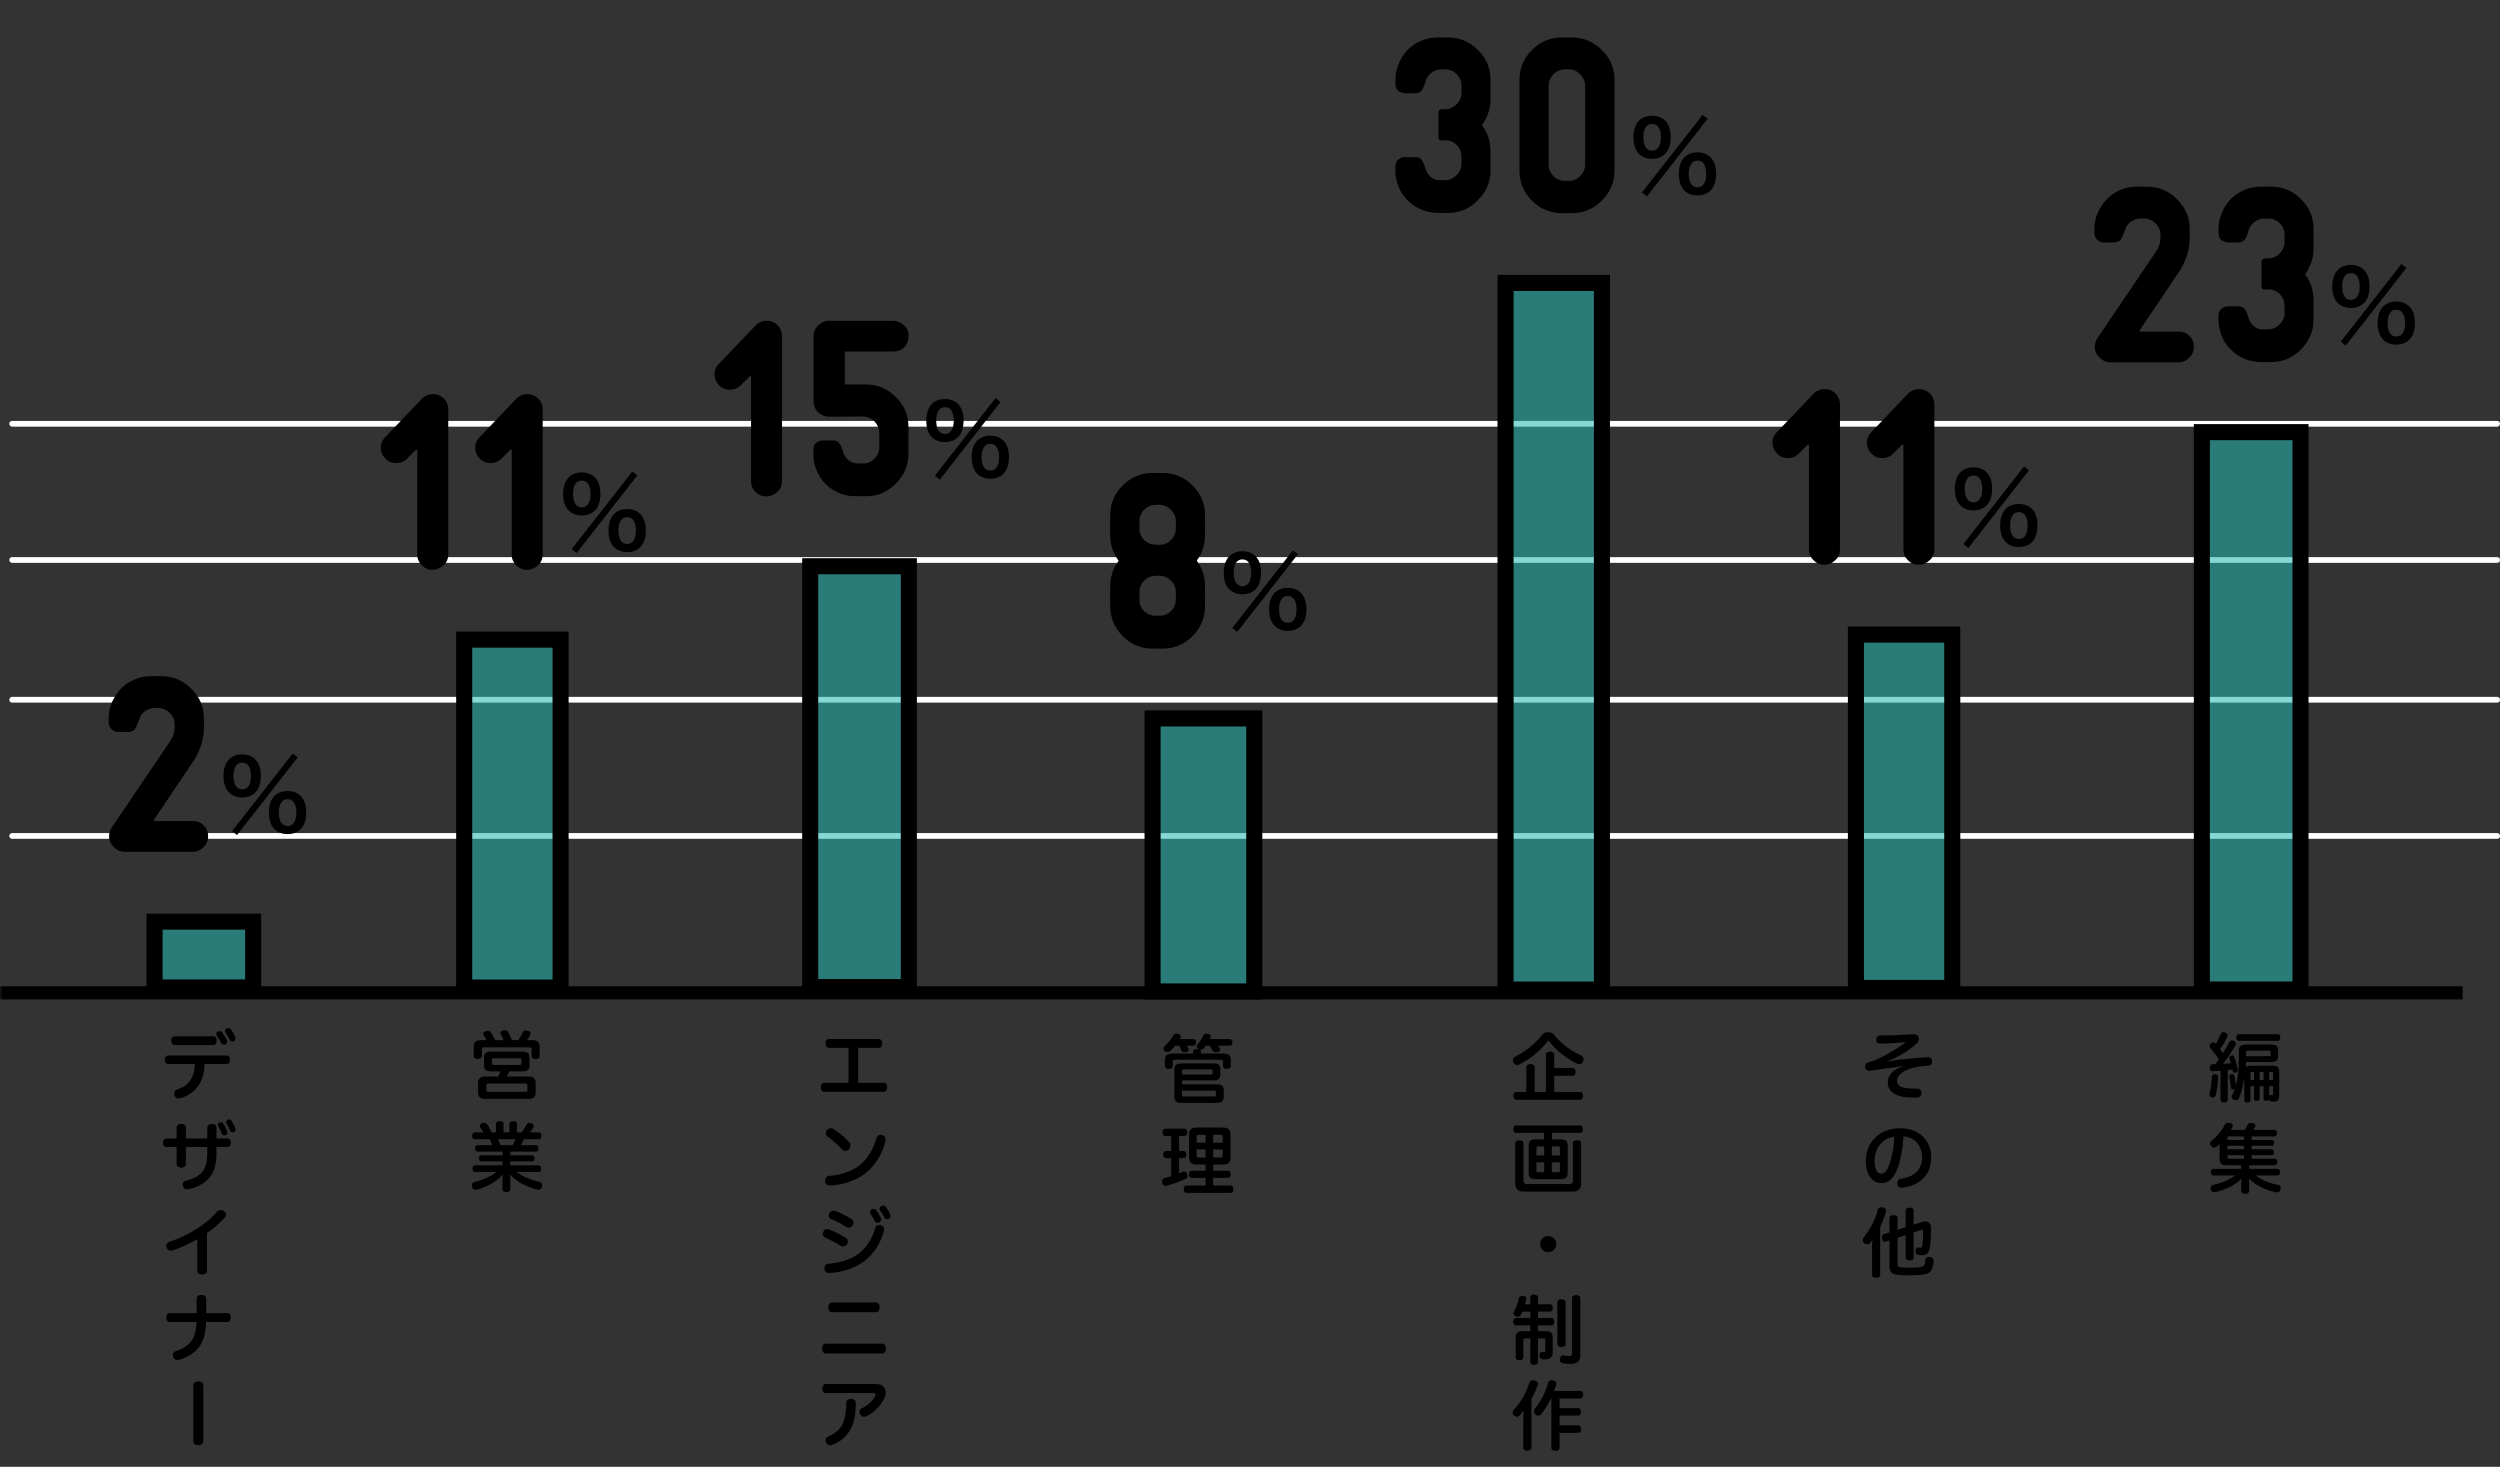 <svg width="467" height="274" viewBox="0 0 467 274" fill="none" xmlns="http://www.w3.org/2000/svg">
<rect x="0" y="0" width="467" height="274" fill="#333333" stroke="none"/>
<mask id="path-1-outside-1_2448_4415" maskUnits="userSpaceOnUse" x="0" y="56.932" width="461" height="130" fill="black">
<rect fill="white" y="56.932" width="461" height="130"/>
<path d="M0 56.932H460.024V185.48H0V56.932Z"/>
</mask>
<path d="M460.024 184.232H0V186.729H460.024V184.232Z" fill="black" mask="url(#path-1-outside-1_2448_4415)"/>
<line x1="2.278" y1="156.155" x2="466.464" y2="156.155" stroke="white" stroke-width="1.071" stroke-linecap="round"/>
<line x1="2.278" y1="130.714" x2="466.464" y2="130.714" stroke="white" stroke-width="1.071" stroke-linecap="round"/>
<line x1="2.278" y1="104.602" x2="466.464" y2="104.602" stroke="white" stroke-width="1.071" stroke-linecap="round"/>
<line x1="2.278" y1="79.16" x2="466.464" y2="79.16" stroke="white" stroke-width="1.071" stroke-linecap="round"/>
<path d="M36.088 153.375C36.881 153.375 37.537 153.648 38.057 154.195C38.603 154.714 38.877 155.371 38.877 156.164C38.904 156.957 38.631 157.64 38.057 158.214C37.482 158.816 36.799 159.117 36.006 159.117H23.291C22.471 159.089 21.787 158.789 21.24 158.214C20.639 157.613 20.352 156.943 20.379 156.205C20.379 155.576 20.557 155.015 20.912 154.523L31.986 138.158C32.533 137.173 32.738 136.107 32.602 134.958C32.52 134.193 32.191 133.564 31.617 133.072C31.043 132.552 30.387 132.279 29.648 132.251H28.869H28.828C28.172 132.279 27.57 132.498 27.023 132.908C26.477 133.318 26.121 133.865 25.957 134.548L25.793 134.917C25.629 135.437 25.438 135.861 25.219 136.189C25.109 136.353 25 136.449 24.891 136.476C24.809 136.531 24.686 136.585 24.521 136.64C24.385 136.695 24.275 136.722 24.193 136.722H23.988H22.061H22.02C21.91 136.722 21.814 136.722 21.732 136.722C21.65 136.695 21.514 136.64 21.322 136.558C21.131 136.476 20.953 136.353 20.789 136.189C20.625 135.998 20.488 135.779 20.379 135.533C20.324 135.314 20.297 135.123 20.297 134.958V134.22C20.297 132.607 20.748 131.158 21.65 129.873C22.361 128.751 23.305 127.876 24.48 127.248C25.656 126.619 26.914 126.304 28.254 126.304H30.223C32.383 126.332 34.228 127.125 35.76 128.683C37.318 130.214 38.098 132.06 38.098 134.22V135.492C38.152 137.652 37.578 139.757 36.375 141.808L28.787 153.087C28.76 153.142 28.76 153.21 28.787 153.292C28.814 153.347 28.855 153.375 28.91 153.375H36.006H36.088ZM43.355 155.248L54.677 140.758L55.613 141.478L44.273 155.986L43.355 155.248ZM53.723 155.806C52.715 155.806 51.887 155.5 51.275 154.888C50.591 154.222 50.231 153.142 50.231 151.774C50.231 150.424 50.591 149.362 51.275 148.678C51.887 148.084 52.733 147.76 53.723 147.76C54.713 147.76 55.559 148.084 56.153 148.678C56.837 149.344 57.197 150.424 57.197 151.774C57.197 153.142 56.837 154.222 56.153 154.888C55.541 155.5 54.713 155.806 53.723 155.806ZM53.723 149.29C53.201 149.29 52.859 149.452 52.571 149.866C52.247 150.316 52.085 150.928 52.085 151.738C52.085 153.394 52.661 154.294 53.723 154.294C54.803 154.294 55.361 153.394 55.361 151.648C55.361 150.928 55.181 150.28 54.875 149.848C54.569 149.452 54.245 149.29 53.723 149.29ZM45.245 148.966C44.237 148.966 43.409 148.66 42.797 148.048C42.113 147.382 41.753 146.284 41.753 144.934C41.753 142.414 43.049 140.92 45.245 140.92C46.235 140.92 47.081 141.244 47.675 141.838C48.359 142.504 48.719 143.584 48.719 144.934C48.719 146.302 48.359 147.382 47.675 148.048C47.063 148.66 46.235 148.966 45.245 148.966ZM45.245 142.45C44.201 142.45 43.607 143.332 43.607 144.898C43.607 146.554 44.183 147.454 45.245 147.454C46.289 147.454 46.883 146.554 46.883 144.934C46.883 144.286 46.757 143.638 46.559 143.26C46.253 142.702 45.839 142.45 45.245 142.45Z" fill="black"/>
<rect x="28.871" y="172.158" width="18.424" height="12.303" fill="#24B7B3" fill-opacity="0.55" stroke="black" stroke-width="3"/>
<path d="M40.691 192.697C40.803 192.641 40.915 192.613 41.013 192.613C41.195 192.613 41.363 192.697 41.489 192.851C41.811 193.271 42.147 193.845 42.371 194.321C42.427 194.405 42.441 194.503 42.441 194.587C42.441 194.783 42.329 194.979 42.133 195.077C42.035 195.133 41.937 195.161 41.825 195.161C41.629 195.161 41.433 195.063 41.335 194.867C41.111 194.391 40.775 193.845 40.509 193.453C40.425 193.355 40.397 193.243 40.397 193.145C40.397 192.963 40.509 192.795 40.691 192.697ZM42.371 192.123C42.455 192.081 42.553 192.053 42.637 192.053C42.847 192.053 43.029 192.151 43.169 192.347C43.463 192.739 43.743 193.271 43.939 193.663C43.995 193.761 44.009 193.859 44.009 193.957C44.009 194.181 43.883 194.363 43.701 194.475C43.617 194.517 43.505 194.545 43.407 194.545C43.197 194.545 43.001 194.419 42.875 194.167C42.665 193.747 42.399 193.271 42.133 192.879C42.077 192.781 42.049 192.683 42.049 192.585C42.049 192.389 42.175 192.207 42.371 192.123ZM36.393 198.759H31.451C31.017 198.759 30.779 198.423 30.779 197.961C30.779 197.499 31.017 197.163 31.465 197.163H42.287C42.749 197.163 42.973 197.499 42.973 197.961C42.973 198.423 42.749 198.759 42.287 198.759H38.199C38.171 200.369 37.807 201.699 37.079 202.777C36.351 203.883 35.217 204.681 33.845 205.087C33.677 205.143 33.523 205.171 33.369 205.171C33.019 205.171 32.753 205.017 32.613 204.695C32.557 204.569 32.529 204.429 32.529 204.289C32.529 203.939 32.725 203.617 33.103 203.491C34.181 203.183 35.063 202.567 35.595 201.741C36.099 200.971 36.365 200.019 36.393 198.759ZM32.683 193.579H39.795C40.257 193.579 40.481 193.929 40.481 194.405C40.481 194.853 40.229 195.217 39.795 195.217H32.683C32.235 195.217 31.997 194.853 31.997 194.405C31.997 193.915 32.221 193.579 32.683 193.579ZM42.455 211.349C42.483 211.433 42.497 211.503 42.497 211.587C42.497 211.783 42.385 211.937 42.175 212.035C42.077 212.077 41.993 212.091 41.895 212.091C41.713 212.091 41.531 211.993 41.447 211.783C41.265 211.321 40.985 210.775 40.747 210.355C40.705 210.285 40.691 210.201 40.691 210.131C40.691 209.949 40.803 209.767 41.013 209.683C41.097 209.641 41.181 209.627 41.265 209.627C41.447 209.627 41.601 209.725 41.699 209.865C42.007 210.327 42.301 210.915 42.455 211.349ZM42.553 209.165C42.637 209.123 42.707 209.109 42.791 209.109C42.987 209.109 43.155 209.221 43.281 209.417C43.547 209.837 43.799 210.327 43.953 210.747C43.995 210.845 44.009 210.943 44.009 211.041C44.009 211.237 43.911 211.391 43.729 211.461C43.631 211.503 43.533 211.531 43.435 211.531C43.239 211.531 43.085 211.419 42.987 211.209C42.819 210.775 42.567 210.243 42.315 209.879C42.259 209.781 42.231 209.683 42.231 209.599C42.231 209.417 42.343 209.263 42.553 209.165ZM32.991 212.679V210.663C32.991 210.201 33.327 209.935 33.845 209.935C34.377 209.935 34.727 210.201 34.727 210.663V212.665H38.717V210.663C38.717 210.201 39.039 209.935 39.557 209.935C40.089 209.935 40.439 210.201 40.439 210.663V212.665H42.427C42.889 212.665 43.127 212.973 43.127 213.449C43.127 213.925 42.889 214.261 42.427 214.261H40.439V215.493C40.439 217.257 40.117 218.629 39.347 219.693C38.535 220.855 36.995 221.807 35.189 222.129C35.091 222.143 35.007 222.157 34.923 222.157C34.489 222.157 34.237 221.905 34.153 221.527C34.139 221.457 34.125 221.373 34.125 221.303C34.125 220.911 34.349 220.617 34.797 220.533C36.099 220.295 37.317 219.567 37.933 218.727C38.465 217.999 38.717 216.921 38.717 215.255V214.261H34.727V217.397C34.727 217.859 34.377 218.111 33.845 218.111C33.327 218.111 32.991 217.859 32.991 217.397V214.261H31.143C30.681 214.261 30.443 213.925 30.443 213.449C30.443 212.973 30.681 212.679 31.157 212.679H32.991ZM38.661 230.331V237.359C38.661 237.835 38.283 238.073 37.765 238.073C37.219 238.073 36.855 237.863 36.855 237.331V231.479C35.273 232.403 33.705 233.103 32.305 233.551C32.165 233.593 32.039 233.621 31.913 233.621C31.549 233.621 31.269 233.439 31.143 233.089C31.101 232.977 31.087 232.865 31.087 232.753C31.087 232.389 31.283 232.067 31.689 231.941C33.327 231.423 35.147 230.583 36.897 229.449C38.339 228.511 39.515 227.545 40.565 226.341C40.747 226.131 40.985 226.019 41.251 226.019C41.447 226.019 41.643 226.089 41.839 226.229C42.091 226.411 42.217 226.635 42.217 226.873C42.217 227.055 42.147 227.237 41.993 227.419C41.181 228.357 39.963 229.449 38.661 230.331ZM36.701 246.947H31.745C31.283 246.947 31.059 246.611 31.059 246.107C31.059 245.617 31.283 245.281 31.745 245.295H36.729C36.729 244.987 36.729 244.693 36.729 244.413V242.663C36.729 242.159 37.023 241.893 37.625 241.893C38.213 241.893 38.521 242.159 38.521 242.663V244.413C38.521 244.721 38.521 245.001 38.521 245.295H42.413C42.875 245.281 43.099 245.617 43.099 246.107C43.099 246.611 42.875 246.947 42.427 246.947H38.493C38.409 249.285 37.975 250.629 37.093 251.735C36.225 252.813 34.811 253.667 33.453 254.003C33.341 254.031 33.229 254.045 33.131 254.045C32.781 254.045 32.501 253.877 32.375 253.499C32.333 253.373 32.305 253.247 32.305 253.121C32.305 252.771 32.501 252.463 32.921 252.351C33.929 252.085 35.035 251.413 35.679 250.587C36.309 249.775 36.645 248.697 36.701 246.947ZM37.975 258.817V269.177C37.975 269.695 37.625 269.947 37.037 269.947C36.463 269.947 36.113 269.695 36.113 269.163V258.831C36.113 258.299 36.463 258.047 37.037 258.047C37.625 258.047 37.975 258.299 37.975 258.817Z" fill="black"/>
<path d="M83.57 75.511C83.68 75.812 83.734 76.14 83.734 76.496V103.566C83.734 104.386 83.447 105.056 82.873 105.576C82.272 106.15 81.574 106.437 80.781 106.437C80.016 106.437 79.346 106.15 78.772 105.576C78.197 104.974 77.924 104.304 77.951 103.566V84.124C77.951 84.07 77.91 84.029 77.828 84.001C77.828 83.947 77.814 83.919 77.787 83.919L77.664 84.043L76.188 85.519C75.668 86.121 74.998 86.449 74.178 86.503C73.385 86.558 72.701 86.326 72.127 85.806C71.525 85.259 71.197 84.589 71.143 83.796C71.088 83.003 71.334 82.32 71.881 81.746L78.689 74.609C79.291 73.953 80.016 73.624 80.863 73.624H80.904C81.506 73.624 82.039 73.789 82.504 74.117C82.996 74.445 83.352 74.91 83.57 75.511ZM101.207 75.511C101.316 75.812 101.371 76.14 101.371 76.496V103.566C101.371 104.386 101.084 105.056 100.51 105.576C99.908 106.15 99.211 106.437 98.418 106.437C97.652 106.437 96.982 106.15 96.408 105.576C95.834 104.974 95.561 104.304 95.588 103.566V84.124C95.588 84.07 95.547 84.029 95.465 84.001C95.465 83.947 95.451 83.919 95.424 83.919L95.301 84.043L93.824 85.519C93.305 86.121 92.635 86.449 91.814 86.503C91.022 86.558 90.338 86.326 89.764 85.806C89.162 85.259 88.834 84.589 88.779 83.796C88.725 83.003 88.971 82.32 89.518 81.746L96.326 74.609C96.928 73.953 97.652 73.624 98.5 73.624H98.541C99.143 73.624 99.676 73.789 100.141 74.117C100.633 74.445 100.988 74.91 101.207 75.511ZM106.792 102.569L118.114 88.079L119.05 88.799L107.71 103.307L106.792 102.569ZM117.16 103.127C116.152 103.127 115.324 102.821 114.712 102.209C114.028 101.543 113.668 100.463 113.668 99.095C113.668 97.745 114.028 96.683 114.712 95.999C115.324 95.405 116.17 95.081 117.16 95.081C118.15 95.081 118.996 95.405 119.59 95.999C120.274 96.665 120.634 97.745 120.634 99.095C120.634 100.463 120.274 101.543 119.59 102.209C118.978 102.821 118.15 103.127 117.16 103.127ZM117.16 96.611C116.638 96.611 116.296 96.773 116.008 97.187C115.684 97.637 115.522 98.249 115.522 99.059C115.522 100.715 116.098 101.615 117.16 101.615C118.24 101.615 118.798 100.715 118.798 98.969C118.798 98.249 118.618 97.601 118.312 97.169C118.006 96.773 117.682 96.611 117.16 96.611ZM108.682 96.287C107.674 96.287 106.846 95.981 106.234 95.369C105.55 94.703 105.19 93.605 105.19 92.255C105.19 89.735 106.486 88.241 108.682 88.241C109.672 88.241 110.518 88.565 111.112 89.159C111.796 89.825 112.156 90.905 112.156 92.255C112.156 93.623 111.796 94.703 111.112 95.369C110.5 95.981 109.672 96.287 108.682 96.287ZM108.682 89.771C107.638 89.771 107.044 90.653 107.044 92.219C107.044 93.875 107.62 94.775 108.682 94.775C109.726 94.775 110.32 93.875 110.32 92.255C110.32 91.607 110.194 90.959 109.996 90.581C109.69 90.023 109.276 89.771 108.682 89.771Z" fill="black"/>
<rect x="86.715" y="119.479" width="18" height="65" fill="#24B7B3" fill-opacity="0.55" stroke="black" stroke-width="3"/>
<path d="M94.642 201.1H98.758C99.612 201.1 100.06 201.478 100.06 202.332V204.054C100.06 204.908 99.612 205.272 98.758 205.272H90.61C89.756 205.272 89.308 204.908 89.308 204.054V202.332C89.308 201.478 89.756 201.1 90.61 201.1H93.046C93.228 200.792 93.382 200.47 93.508 200.134H91.87C90.778 200.134 90.414 199.854 90.414 198.986V197.628C90.414 196.746 90.778 196.452 91.87 196.452H97.456C98.548 196.452 98.898 196.746 98.898 197.628V198.986C98.898 199.854 98.548 200.134 97.456 200.134H95.132C94.992 200.47 94.838 200.792 94.642 201.1ZM91.254 203.956H98.114C98.436 203.956 98.52 203.9 98.52 203.62V202.71C98.52 202.444 98.436 202.388 98.114 202.388H91.254C90.932 202.388 90.848 202.444 90.848 202.71V203.62C90.848 203.9 90.932 203.956 91.254 203.956ZM92.29 198.93H97.036C97.33 198.93 97.414 198.874 97.414 198.608V197.992C97.414 197.74 97.33 197.684 97.036 197.684H92.29C91.982 197.684 91.898 197.74 91.898 197.992V198.608C91.898 198.874 91.982 198.93 92.29 198.93ZM98.478 194.296H99.43C100.382 194.296 100.802 194.688 100.802 195.514V197.25C100.802 197.614 100.536 197.81 100.06 197.81C99.584 197.81 99.304 197.614 99.304 197.25V196.018C99.304 195.696 99.192 195.64 98.87 195.64H90.428C90.134 195.64 90.008 195.696 90.008 196.018V197.25C90.008 197.614 89.728 197.81 89.252 197.81C88.776 197.81 88.496 197.614 88.496 197.25V195.514C88.496 194.674 88.902 194.296 89.882 194.296H90.904C90.722 193.974 90.498 193.61 90.33 193.358C90.274 193.274 90.246 193.19 90.246 193.106C90.246 192.896 90.414 192.714 90.722 192.63C90.862 192.588 91.002 192.56 91.128 192.56C91.352 192.56 91.548 192.644 91.674 192.826C91.954 193.246 92.276 193.806 92.528 194.296H94.096C93.942 193.946 93.732 193.54 93.55 193.218C93.508 193.134 93.48 193.05 93.48 192.966C93.48 192.77 93.634 192.574 93.942 192.49C94.082 192.462 94.208 192.448 94.32 192.448C94.572 192.448 94.768 192.532 94.908 192.756C95.16 193.162 95.412 193.736 95.636 194.296H96.84C97.162 193.806 97.428 193.344 97.624 192.924C97.75 192.616 97.946 192.504 98.226 192.504C98.324 192.504 98.45 192.518 98.59 192.56C98.954 192.63 99.122 192.812 99.122 193.036C99.122 193.106 99.108 193.19 99.066 193.274C98.912 193.582 98.716 193.932 98.478 194.296ZM91.45 212.808H88.678C88.37 212.808 88.188 212.57 88.188 212.178C88.188 211.786 88.37 211.534 88.678 211.534H90.316C90.148 211.212 89.91 210.876 89.714 210.61C89.644 210.512 89.616 210.414 89.616 210.316C89.616 210.12 89.77 209.924 90.036 209.812C90.176 209.756 90.316 209.728 90.428 209.728C90.666 209.728 90.848 209.84 90.988 210.036C91.296 210.428 91.604 211.002 91.842 211.534H92.64V209.966C92.64 209.574 92.906 209.434 93.354 209.434C93.844 209.434 94.068 209.574 94.068 209.966V211.534H95.16V209.98C95.16 209.574 95.412 209.448 95.86 209.448C96.35 209.448 96.574 209.574 96.574 209.98V211.534H97.456C97.792 211.1 98.086 210.568 98.31 210.148C98.45 209.896 98.604 209.77 98.87 209.77C98.954 209.77 99.066 209.784 99.192 209.812C99.542 209.896 99.724 210.106 99.724 210.33C99.724 210.414 99.696 210.498 99.654 210.582C99.486 210.862 99.262 211.198 98.996 211.534H100.662C100.97 211.534 101.152 211.786 101.152 212.178C101.152 212.57 100.97 212.808 100.662 212.808H97.876C97.694 213.186 97.512 213.564 97.288 213.928H100.186C100.452 213.928 100.606 214.18 100.606 214.516C100.606 214.88 100.452 215.118 100.186 215.118H95.328V215.818H99.444C99.71 215.818 99.864 216.042 99.864 216.364C99.864 216.686 99.71 216.952 99.444 216.952H95.328V217.68H100.648C100.928 217.68 101.096 217.946 101.096 218.296C101.096 218.646 100.928 218.912 100.648 218.912H96.49C97.624 219.794 99.038 220.368 100.774 220.788C101.11 220.858 101.278 221.11 101.278 221.418C101.278 221.502 101.264 221.6 101.236 221.698C101.138 222.048 100.9 222.258 100.55 222.258C100.48 222.258 100.382 222.244 100.298 222.216C98.38 221.712 96.434 220.704 95.216 219.36C95.286 219.626 95.328 219.976 95.328 220.326V222.16C95.328 222.468 95.062 222.678 94.586 222.678C94.152 222.678 93.872 222.468 93.872 222.16V220.34C93.872 219.99 93.9 219.668 93.998 219.36C92.836 220.662 91.1 221.656 89.154 222.216C89.042 222.244 88.944 222.258 88.86 222.258C88.524 222.258 88.286 222.076 88.174 221.74C88.132 221.628 88.118 221.53 88.118 221.432C88.118 221.138 88.286 220.914 88.566 220.83C90.26 220.382 91.702 219.78 92.752 218.912H88.706C88.454 218.912 88.258 218.646 88.258 218.296C88.258 217.946 88.454 217.68 88.706 217.68H93.872V216.952H89.896C89.616 216.952 89.476 216.686 89.476 216.364C89.476 216.042 89.616 215.818 89.896 215.818H93.872V215.118H89.21C88.93 215.118 88.762 214.88 88.762 214.516C88.762 214.18 88.93 213.928 89.21 213.928H91.982C91.842 213.55 91.66 213.158 91.45 212.808ZM96.28 212.808H93.004C93.2 213.158 93.368 213.55 93.522 213.928H95.748C95.958 213.578 96.14 213.2 96.28 212.808Z" fill="black"/>
<path d="M145.914 61.807C146.023 62.108 146.078 62.436 146.078 62.791V89.862C146.078 90.682 145.791 91.352 145.217 91.872C144.615 92.446 143.918 92.733 143.125 92.733C142.359 92.733 141.689 92.446 141.115 91.872C140.541 91.27 140.268 90.6 140.295 89.862V70.42C140.295 70.366 140.254 70.325 140.172 70.297C140.172 70.243 140.158 70.215 140.131 70.215L140.008 70.338L138.531 71.815C138.012 72.416 137.342 72.745 136.521 72.799C135.729 72.854 135.045 72.622 134.471 72.102C133.869 71.555 133.541 70.885 133.486 70.092C133.432 69.299 133.678 68.616 134.225 68.041L141.033 60.905C141.635 60.248 142.359 59.92 143.207 59.92H143.248C143.85 59.92 144.383 60.084 144.848 60.413C145.34 60.741 145.695 61.206 145.914 61.807ZM161.869 71.815H161.828C163.988 71.842 165.834 72.635 167.365 74.194C168.924 75.725 169.703 77.598 169.703 79.813V84.735C169.703 86.895 168.924 88.754 167.365 90.313C165.834 91.899 163.988 92.692 161.828 92.692H161.746H159.859H159.777C157.809 92.692 156.086 92.049 154.609 90.764C153.16 89.479 152.285 87.852 151.984 85.883V85.719C151.957 85.336 151.943 85.008 151.943 84.735V84.079C151.943 83.887 151.957 83.696 151.984 83.504C152.066 83.149 152.244 82.876 152.518 82.684C152.818 82.465 153.037 82.342 153.174 82.315C153.338 82.288 153.502 82.274 153.666 82.274H153.707H155.594C155.949 82.274 156.236 82.342 156.455 82.479C156.564 82.561 156.674 82.67 156.783 82.807C157.029 83.081 157.234 83.518 157.398 84.12C157.398 84.12 157.412 84.133 157.439 84.161C157.467 84.297 157.48 84.366 157.48 84.366C157.727 85.377 158.396 86.088 159.49 86.499C159.873 86.553 160.201 86.581 160.475 86.581H161.172H161.254C162.074 86.581 162.771 86.28 163.346 85.678C163.947 85.077 164.248 84.366 164.248 83.545V80.92C164.248 80.784 164.234 80.606 164.207 80.387C164.207 80.36 164.18 80.251 164.125 80.059C163.934 79.403 163.578 78.87 163.059 78.46C162.539 78.049 161.938 77.831 161.254 77.803C157.043 77.831 154.938 77.844 154.938 77.844C154.145 77.844 153.447 77.571 152.846 77.024C152.271 76.477 151.984 75.807 151.984 75.014V62.791C151.984 62.791 151.984 62.764 151.984 62.709C151.984 62.655 151.984 62.627 151.984 62.627C152.012 62.053 152.189 61.561 152.518 61.151C152.545 61.096 152.559 61.083 152.559 61.11C152.668 60.973 152.764 60.864 152.846 60.782C152.928 60.672 153.051 60.577 153.215 60.495C153.27 60.467 153.283 60.454 153.256 60.454C153.693 60.126 154.172 59.948 154.691 59.92H154.938H166.832C167.652 59.948 168.35 60.248 168.924 60.823C169.525 61.397 169.785 62.081 169.703 62.873C169.676 63.694 169.416 64.364 168.924 64.883C168.35 65.403 167.68 65.663 166.914 65.663H157.891C157.809 65.663 157.781 65.731 157.809 65.868V71.692C157.809 71.801 157.836 71.842 157.891 71.815H161.828H161.869ZM174.632 88.865L185.954 74.374L186.89 75.094L175.55 89.603L174.632 88.865ZM185 89.422C183.992 89.422 183.164 89.117 182.552 88.504C181.868 87.838 181.508 86.758 181.508 85.391C181.508 84.04 181.868 82.978 182.552 82.294C183.164 81.701 184.01 81.376 185 81.376C185.99 81.376 186.836 81.701 187.43 82.294C188.114 82.96 188.474 84.04 188.474 85.391C188.474 86.758 188.114 87.838 187.43 88.504C186.818 89.117 185.99 89.422 185 89.422ZM185 82.906C184.478 82.906 184.136 83.069 183.848 83.483C183.524 83.933 183.362 84.544 183.362 85.355C183.362 87.01 183.938 87.91 185 87.91C186.08 87.91 186.638 87.01 186.638 85.264C186.638 84.544 186.458 83.897 186.152 83.465C185.846 83.069 185.522 82.906 185 82.906ZM176.522 82.582C175.514 82.582 174.686 82.276 174.074 81.665C173.39 80.999 173.03 79.9 173.03 78.55C173.03 76.031 174.326 74.537 176.522 74.537C177.512 74.537 178.358 74.861 178.952 75.454C179.636 76.121 179.996 77.201 179.996 78.55C179.996 79.918 179.636 80.999 178.952 81.665C178.34 82.276 177.512 82.582 176.522 82.582ZM176.522 76.067C175.478 76.067 174.884 76.948 174.884 78.514C174.884 80.171 175.46 81.07 176.522 81.07C177.566 81.07 178.16 80.171 178.16 78.55C178.16 77.903 178.034 77.254 177.836 76.876C177.53 76.319 177.116 76.067 176.522 76.067Z" fill="black"/>
<rect x="151.348" y="105.774" width="18.424" height="78.615" fill="#24B7B3" fill-opacity="0.55" stroke="black" stroke-width="3"/>
<path d="M160.307 202.271H165.039C165.473 202.271 165.725 202.607 165.725 203.111C165.725 203.601 165.473 203.951 165.039 203.951H154.007C153.559 203.951 153.321 203.601 153.321 203.111C153.321 202.607 153.559 202.271 154.007 202.271H158.501V195.747H154.889C154.441 195.747 154.203 195.411 154.203 194.921C154.203 194.417 154.441 194.081 154.889 194.081H164.129C164.563 194.081 164.815 194.417 164.815 194.921C164.815 195.411 164.563 195.747 164.129 195.747H160.307V202.271ZM155.701 210.913C156.681 211.529 157.885 212.495 158.627 213.377C158.795 213.573 158.865 213.797 158.865 214.007C158.865 214.245 158.767 214.483 158.599 214.679C158.417 214.875 158.179 214.987 157.927 214.987C157.689 214.987 157.451 214.889 157.255 214.665C156.527 213.853 155.463 212.915 154.567 212.299C154.357 212.145 154.273 211.921 154.273 211.697C154.273 211.473 154.357 211.249 154.511 211.081C154.707 210.857 154.959 210.759 155.197 210.759C155.379 210.759 155.561 210.815 155.701 210.913ZM164.801 212.047C165.221 212.173 165.431 212.453 165.431 212.859C165.431 212.971 165.417 213.069 165.389 213.195C164.857 215.449 163.499 217.787 161.553 219.257C159.845 220.573 157.213 221.385 155.057 221.441C155.043 221.441 155.029 221.441 155.029 221.441C154.483 221.441 154.161 221.147 154.119 220.643C154.119 220.615 154.119 220.573 154.119 220.545C154.119 220.069 154.413 219.677 154.917 219.649C156.849 219.551 159.173 218.781 160.545 217.703C162.057 216.499 163.191 214.567 163.681 212.719C163.849 212.187 164.115 211.991 164.451 211.991C164.563 211.991 164.689 212.005 164.801 212.047ZM162.855 225.891C162.953 225.835 163.065 225.807 163.177 225.807C163.373 225.807 163.555 225.891 163.695 226.087C164.031 226.535 164.339 227.053 164.549 227.487C164.591 227.585 164.619 227.697 164.619 227.795C164.619 228.019 164.507 228.215 164.269 228.327C164.171 228.383 164.059 228.411 163.961 228.411C163.723 228.411 163.499 228.285 163.401 228.103C163.191 227.669 162.897 227.179 162.603 226.717C162.533 226.619 162.505 226.521 162.505 226.423C162.505 226.213 162.631 225.989 162.855 225.891ZM164.675 225.275C164.773 225.233 164.871 225.205 164.983 225.205C165.179 225.205 165.375 225.289 165.501 225.457C165.809 225.905 166.103 226.409 166.285 226.829C166.327 226.941 166.355 227.039 166.355 227.151C166.355 227.375 166.229 227.571 166.033 227.669C165.921 227.725 165.809 227.753 165.697 227.753C165.487 227.753 165.277 227.641 165.165 227.389C164.955 226.955 164.689 226.465 164.409 226.101C164.339 226.003 164.311 225.891 164.311 225.793C164.311 225.583 164.451 225.387 164.675 225.275ZM156.051 226.213C156.961 226.563 158.081 227.109 159.005 227.683C159.285 227.865 159.425 228.103 159.425 228.383C159.425 228.537 159.383 228.705 159.285 228.859C159.131 229.167 158.837 229.335 158.543 229.335C158.403 229.335 158.249 229.293 158.095 229.195C157.227 228.663 156.163 228.089 155.281 227.739C154.973 227.627 154.819 227.361 154.819 227.067C154.819 226.927 154.861 226.787 154.931 226.633C155.099 226.339 155.365 226.157 155.687 226.157C155.799 226.157 155.925 226.171 156.051 226.213ZM154.861 229.643C155.827 230.007 157.073 230.651 157.969 231.211C158.263 231.393 158.375 231.631 158.375 231.897C158.375 232.065 158.333 232.233 158.249 232.401C158.095 232.681 157.801 232.849 157.493 232.849C157.325 232.849 157.143 232.793 156.989 232.695C156.261 232.219 155.043 231.575 154.119 231.169C153.839 231.043 153.685 230.805 153.685 230.525C153.685 230.385 153.727 230.217 153.811 230.063C153.965 229.741 154.217 229.573 154.511 229.573C154.623 229.573 154.749 229.601 154.861 229.643ZM163.443 229.489C163.555 229.069 163.821 228.817 164.213 228.817C164.311 228.817 164.395 228.831 164.507 228.859C164.899 228.929 165.151 229.223 165.151 229.643C165.151 229.727 165.137 229.825 165.109 229.923C164.521 232.149 163.331 234.081 161.581 235.481C159.929 236.811 157.381 237.665 154.987 237.805C154.959 237.805 154.931 237.805 154.903 237.805C154.413 237.805 154.049 237.539 154.007 237.007C153.993 236.965 153.993 236.923 153.993 236.881C153.993 236.419 154.259 236.097 154.763 236.069C156.891 235.943 159.201 235.173 160.545 234.081C161.931 232.933 162.939 231.351 163.443 229.489ZM155.435 243.305H163.611C164.073 243.305 164.325 243.739 164.325 244.215C164.325 244.705 164.073 245.125 163.611 245.125H155.435C154.973 245.125 154.707 244.705 154.707 244.215C154.707 243.739 154.973 243.305 155.435 243.305ZM154.273 250.991H164.773C165.249 250.991 165.501 251.439 165.501 251.901C165.501 252.391 165.249 252.825 164.787 252.825H154.259C153.811 252.825 153.545 252.391 153.545 251.901C153.545 251.439 153.811 250.991 154.273 250.991ZM154.287 258.535H163.611C164.451 258.535 164.829 258.787 165.137 259.151C165.333 259.389 165.445 259.725 165.445 260.117C165.445 260.439 165.375 260.789 165.207 261.167C164.577 262.609 163.135 263.981 161.791 264.555C161.651 264.625 161.511 264.653 161.371 264.653C161.091 264.653 160.839 264.499 160.671 264.219C160.587 264.065 160.545 263.911 160.545 263.757C160.545 263.463 160.699 263.197 160.965 263.071C162.015 262.609 162.967 261.755 163.471 260.817C163.527 260.705 163.555 260.607 163.555 260.523C163.555 260.341 163.429 260.229 163.149 260.229H154.287C153.867 260.229 153.615 259.907 153.615 259.389C153.615 258.857 153.895 258.535 154.287 258.535ZM158.949 261.307C159.523 261.307 159.873 261.587 159.873 262.119C159.845 264.219 159.551 265.633 158.991 266.781C158.263 268.265 156.961 269.357 155.505 269.889C155.351 269.945 155.197 269.973 155.071 269.973C154.749 269.973 154.497 269.819 154.343 269.511C154.273 269.357 154.231 269.189 154.231 269.049C154.231 268.741 154.385 268.461 154.721 268.335C155.897 267.873 156.905 267.047 157.423 265.955C157.843 265.045 158.053 263.911 158.067 262.133C158.067 261.601 158.417 261.307 158.949 261.307Z" fill="black"/>
<path d="M217.27 88.351C219.43 88.378 221.275 89.171 222.807 90.73C224.338 92.261 225.104 94.106 225.104 96.267V99.917C225.104 101.667 224.611 103.239 223.627 104.634C223.572 104.716 223.572 104.784 223.627 104.839C224.611 106.233 225.104 107.806 225.104 109.556V113.206C225.104 115.366 224.338 117.226 222.807 118.784C221.275 120.343 219.43 121.136 217.27 121.163H215.219C213.059 121.136 211.213 120.343 209.682 118.784C208.15 117.226 207.385 115.366 207.385 113.206V109.556C207.385 107.833 207.891 106.261 208.902 104.839C208.984 104.784 208.984 104.729 208.902 104.675C207.891 103.28 207.385 101.694 207.385 99.917V96.267C207.385 94.106 208.15 92.261 209.682 90.73C211.213 89.171 213.059 88.378 215.219 88.351H217.27ZM219.648 111.976V110.663C219.648 109.815 219.348 109.091 218.746 108.489C218.172 107.888 217.461 107.573 216.613 107.546H215.875C215.027 107.573 214.303 107.888 213.701 108.489C213.127 109.091 212.84 109.815 212.84 110.663V111.976C212.84 112.823 213.127 113.548 213.701 114.149C214.303 114.724 215.027 115.011 215.875 115.011H216.613C217.461 115.011 218.172 114.724 218.746 114.149C219.348 113.548 219.648 112.823 219.648 111.976ZM219.648 98.728V97.415C219.648 96.567 219.348 95.843 218.746 95.241C218.172 94.64 217.461 94.325 216.613 94.298H215.875C215.027 94.325 214.303 94.64 213.701 95.241C213.127 95.843 212.84 96.567 212.84 97.415V98.728C212.84 99.548 213.127 100.259 213.701 100.86C214.303 101.435 215.027 101.735 215.875 101.763H216.613C217.461 101.763 218.172 101.462 218.746 100.86C219.348 100.259 219.648 99.548 219.648 98.728ZM230.197 117.295L241.519 102.805L242.455 103.525L231.115 118.033L230.197 117.295ZM240.565 117.853C239.557 117.853 238.729 117.547 238.117 116.935C237.433 116.269 237.073 115.189 237.073 113.821C237.073 112.471 237.433 111.409 238.117 110.725C238.729 110.131 239.575 109.807 240.565 109.807C241.555 109.807 242.401 110.131 242.995 110.725C243.679 111.391 244.039 112.471 244.039 113.821C244.039 115.189 243.679 116.269 242.995 116.935C242.383 117.547 241.555 117.853 240.565 117.853ZM240.565 111.337C240.043 111.337 239.701 111.499 239.413 111.913C239.089 112.363 238.927 112.975 238.927 113.785C238.927 115.441 239.503 116.341 240.565 116.341C241.645 116.341 242.203 115.441 242.203 113.695C242.203 112.975 242.023 112.327 241.717 111.895C241.411 111.499 241.087 111.337 240.565 111.337ZM232.087 111.013C231.079 111.013 230.251 110.707 229.639 110.095C228.955 109.429 228.595 108.331 228.595 106.981C228.595 104.461 229.891 102.967 232.087 102.967C233.077 102.967 233.923 103.291 234.517 103.885C235.201 104.551 235.561 105.631 235.561 106.981C235.561 108.349 235.201 109.429 234.517 110.095C233.905 110.707 233.077 111.013 232.087 111.013ZM232.087 104.497C231.043 104.497 230.449 105.379 230.449 106.945C230.449 108.601 231.025 109.501 232.087 109.501C233.131 109.501 233.725 108.601 233.725 106.981C233.725 106.333 233.599 105.685 233.401 105.307C233.095 104.749 232.681 104.497 232.087 104.497Z" fill="black"/>
<rect x="215.301" y="134.205" width="19" height="51" fill="#24B7B3" fill-opacity="0.55" stroke="black" stroke-width="3"/>
<path d="M222.954 195.331H221.694C221.834 195.541 221.96 195.765 222.03 195.947C222.044 195.989 222.058 196.045 222.058 196.087C222.058 196.283 221.89 196.465 221.568 196.549C221.47 196.563 221.372 196.577 221.288 196.577C220.994 196.577 220.784 196.451 220.7 196.255C220.602 195.975 220.462 195.653 220.28 195.331H219.538C219.258 195.667 218.964 195.989 218.67 196.283C218.502 196.437 218.306 196.535 218.096 196.535C217.914 196.535 217.732 196.465 217.536 196.297C217.41 196.171 217.34 196.017 217.34 195.863C217.34 195.709 217.41 195.541 217.536 195.429C218.166 194.855 218.768 194.155 219.174 193.399C219.3 193.175 219.482 193.091 219.734 193.091C219.846 193.091 219.958 193.105 220.084 193.133C220.406 193.217 220.574 193.399 220.574 193.609C220.574 193.693 220.56 193.777 220.504 193.861C220.462 193.945 220.42 194.015 220.378 194.099H222.954C223.262 194.099 223.43 194.323 223.43 194.715C223.43 195.135 223.262 195.331 222.954 195.331ZM229.73 195.331H227.518C227.672 195.527 227.798 195.723 227.882 195.891C227.91 195.947 227.924 196.003 227.924 196.045C227.924 196.255 227.756 196.465 227.42 196.521C227.322 196.549 227.224 196.563 227.126 196.563C226.832 196.563 226.594 196.451 226.496 196.241C226.384 195.989 226.202 195.653 225.978 195.331H225.278C225.152 195.513 225.012 195.681 224.886 195.821C224.718 196.003 224.536 196.087 224.326 196.087C224.256 196.087 224.172 196.073 224.102 196.045C224.27 196.115 224.34 196.241 224.34 196.451V196.801H228.54C229.534 196.801 229.912 197.207 229.912 198.005V199.111C229.912 199.489 229.674 199.671 229.184 199.671C228.694 199.671 228.456 199.489 228.456 199.111V198.299C228.456 198.019 228.344 197.963 228.036 197.963H219.482C219.16 197.963 219.062 198.019 219.062 198.299V199.111C219.062 199.489 218.81 199.671 218.334 199.671C217.844 199.671 217.606 199.489 217.606 199.111V198.005C217.606 197.207 217.984 196.801 218.978 196.801H222.856V196.451C222.856 196.101 223.066 195.975 223.584 195.975C223.766 195.975 223.906 195.989 224.018 196.017C223.962 196.003 223.92 195.975 223.864 195.947C223.668 195.835 223.556 195.653 223.556 195.471C223.556 195.331 223.612 195.191 223.724 195.065C224.116 194.603 224.536 193.945 224.774 193.441C224.872 193.203 225.068 193.091 225.348 193.091C225.446 193.091 225.544 193.105 225.67 193.133C225.992 193.203 226.16 193.385 226.16 193.623C226.16 193.693 226.146 193.791 226.104 193.875C226.076 193.945 226.034 194.029 226.006 194.099H229.73C230.052 194.099 230.22 194.323 230.22 194.715C230.22 195.135 230.052 195.331 229.73 195.331ZM220.812 202.555H227.448C228.19 202.555 228.596 202.891 228.596 203.633V204.935C228.596 205.663 228.19 206.013 227.448 206.013H220.616C219.678 206.013 219.356 205.551 219.356 204.809V199.839C219.356 199.097 219.664 198.649 220.602 198.649H226.72C227.658 198.649 227.952 198.985 227.952 199.727V200.749C227.952 201.491 227.658 201.813 226.72 201.813H220.812V202.555ZM220.798 200.707H226.174C226.398 200.707 226.51 200.665 226.51 200.455V200.021C226.51 199.811 226.398 199.769 226.174 199.769H221.134C220.91 199.769 220.798 199.811 220.798 200.021V200.707ZM220.798 203.731V204.529C220.798 204.753 220.91 204.823 221.134 204.823H226.79C227 204.823 227.112 204.767 227.112 204.557V203.997C227.112 203.773 227 203.731 226.79 203.731H220.798ZM225.194 221.459V220.031H222.59C222.268 220.031 222.086 219.765 222.086 219.359C222.086 218.967 222.268 218.687 222.59 218.687H225.194V217.539H223.486C222.562 217.539 222.114 217.189 222.114 216.223V211.967C222.114 210.987 222.534 210.623 223.486 210.623H228.456C229.394 210.623 229.856 210.973 229.856 211.967V216.223C229.856 217.189 229.422 217.539 228.456 217.539H226.622V218.687H229.408C229.73 218.687 229.898 218.953 229.898 219.359C229.898 219.751 229.73 220.031 229.408 220.031H226.622V221.459H229.898C230.234 221.459 230.402 221.725 230.402 222.131C230.402 222.523 230.234 222.831 229.898 222.831H221.624C221.288 222.831 221.12 222.537 221.12 222.131C221.12 221.725 221.288 221.459 221.624 221.459H225.194ZM225.194 211.981H223.892C223.612 211.981 223.528 212.023 223.528 212.345V213.451H225.194V211.981ZM226.622 211.981V213.451H228.4V212.345C228.4 212.051 228.316 211.981 228.036 211.981H226.622ZM225.194 214.725H223.528V215.859C223.528 216.139 223.612 216.223 223.892 216.223H225.194V214.725ZM226.622 214.725V216.223H228.036C228.316 216.223 228.4 216.167 228.4 215.859V214.725H226.622ZM218.782 212.219H217.718C217.368 212.219 217.172 211.939 217.172 211.519C217.172 211.099 217.368 210.833 217.718 210.833H221.246C221.596 210.833 221.792 211.099 221.792 211.519C221.792 211.939 221.596 212.219 221.246 212.219H220.252V215.005H221.05C221.414 215.005 221.61 215.257 221.61 215.663C221.61 216.069 221.414 216.349 221.05 216.349H220.252V219.177C220.476 219.093 220.7 219.009 220.896 218.911C221.008 218.869 221.12 218.841 221.218 218.841C221.47 218.841 221.666 218.995 221.778 219.275C221.82 219.387 221.848 219.513 221.848 219.625C221.848 219.863 221.736 220.087 221.442 220.227C220.504 220.661 219.09 221.179 217.97 221.487C217.886 221.501 217.816 221.515 217.732 221.515C217.438 221.515 217.214 221.333 217.116 220.983C217.088 220.871 217.074 220.773 217.074 220.675C217.074 220.367 217.228 220.143 217.508 220.073C217.914 219.961 218.348 219.835 218.782 219.695V216.349H217.83C217.48 216.349 217.284 216.083 217.284 215.663C217.284 215.271 217.48 215.005 217.83 215.005H218.782V212.219Z" fill="black"/>
<path d="M270.584 7.002C272.744 7.029 274.59 7.822 276.121 9.381C277.652 10.912 278.418 12.744 278.418 14.877V18.527C278.418 20.277 277.912 21.85 276.9 23.244C276.846 23.326 276.846 23.395 276.9 23.449C277.912 24.844 278.418 26.416 278.418 28.166V31.816C278.418 33.977 277.639 35.836 276.08 37.395C274.549 38.953 272.717 39.746 270.584 39.773H270.502H268.615H268.574C266.578 39.746 264.842 39.09 263.365 37.805C261.916 36.547 261.041 34.934 260.74 32.965L260.699 32.801C260.672 32.363 260.658 32.035 260.658 31.816V31.119C260.658 30.9 260.686 30.709 260.74 30.545C260.822 30.217 261 29.957 261.273 29.766C261.574 29.547 261.793 29.424 261.93 29.396C262.094 29.369 262.258 29.355 262.422 29.355H264.35C264.705 29.355 264.992 29.41 265.211 29.52C265.32 29.602 265.43 29.711 265.539 29.848C265.785 30.121 265.99 30.572 266.154 31.201C266.154 31.201 266.168 31.201 266.195 31.201C266.223 31.338 266.236 31.406 266.236 31.406C266.482 32.418 267.139 33.143 268.205 33.58C268.588 33.662 268.93 33.69 269.23 33.662H269.969H270.01C270.803 33.635 271.5 33.32 272.102 32.719C272.703 32.117 273.004 31.406 273.004 30.586V29.273C273.004 28.426 272.717 27.701 272.143 27.1C271.568 26.498 270.857 26.197 270.01 26.197H269.969H269.189C269.135 26.197 269.066 26.197 268.984 26.197C268.93 26.17 268.861 26.102 268.779 25.992C268.725 25.883 268.697 25.746 268.697 25.582V21.07C268.697 20.688 268.861 20.469 269.189 20.414H269.969H270.01C270.803 20.387 271.5 20.072 272.102 19.471C272.703 18.869 273.004 18.158 273.004 17.338V16.025C273.004 15.178 272.717 14.467 272.143 13.893C271.568 13.291 270.857 12.977 270.01 12.949H269.107L268.738 12.99C268.137 13.1 267.604 13.373 267.139 13.81C266.701 14.221 266.4 14.713 266.236 15.287C266.209 15.342 266.195 15.424 266.195 15.533C266.031 16.08 265.826 16.531 265.58 16.887C265.416 17.051 265.293 17.146 265.211 17.174C265.129 17.229 265.02 17.283 264.883 17.338C264.746 17.393 264.637 17.42 264.555 17.42H264.35H262.422C262.367 17.42 262.299 17.42 262.217 17.42C262.162 17.393 262.053 17.352 261.889 17.297C261.725 17.242 261.574 17.188 261.438 17.133C261.301 17.078 261.164 16.969 261.027 16.805C260.891 16.641 260.795 16.449 260.74 16.23C260.686 16.012 260.658 15.807 260.658 15.615V15.164C260.658 14.754 260.699 14.207 260.781 13.523C260.836 13.223 260.932 12.908 261.068 12.58C261.178 12.197 261.314 11.828 261.479 11.473C261.643 11.117 261.766 10.871 261.848 10.734L262.012 10.57V10.488C262.723 9.422 263.652 8.574 264.801 7.945C265.977 7.316 267.234 7.002 268.574 7.002H270.584ZM293.717 7.002C295.877 7.029 297.723 7.822 299.254 9.381C300.812 10.912 301.592 12.758 301.592 14.918V31.857C301.592 34.018 300.812 35.877 299.254 37.435C297.723 38.994 295.877 39.787 293.717 39.815H291.666C289.506 39.787 287.66 38.994 286.129 37.435C284.598 35.877 283.832 34.018 283.832 31.857V14.918C283.832 12.758 284.598 10.912 286.129 9.381C287.66 7.822 289.506 7.029 291.666 7.002H293.717ZM296.096 30.709V16.066C296.096 15.219 295.795 14.494 295.193 13.893C294.619 13.291 293.936 12.977 293.143 12.949H293.102H292.363H292.322C291.475 12.977 290.75 13.291 290.148 13.893C289.574 14.494 289.287 15.219 289.287 16.066V30.709C289.287 31.557 289.574 32.281 290.148 32.883C290.75 33.484 291.475 33.785 292.322 33.785H292.363H293.102H293.143C293.936 33.785 294.619 33.484 295.193 32.883C295.795 32.281 296.096 31.557 296.096 30.709ZM306.726 35.946L318.048 21.456L318.984 22.176L307.644 36.684L306.726 35.946ZM317.094 36.504C316.086 36.504 315.258 36.198 314.646 35.586C313.962 34.92 313.602 33.84 313.602 32.472C313.602 31.122 313.962 30.06 314.646 29.376C315.258 28.782 316.104 28.458 317.094 28.458C318.084 28.458 318.93 28.782 319.524 29.376C320.208 30.042 320.568 31.122 320.568 32.472C320.568 33.84 320.208 34.92 319.524 35.586C318.912 36.198 318.084 36.504 317.094 36.504ZM317.094 29.988C316.572 29.988 316.23 30.15 315.942 30.564C315.618 31.014 315.456 31.626 315.456 32.436C315.456 34.092 316.032 34.992 317.094 34.992C318.174 34.992 318.732 34.092 318.732 32.346C318.732 31.626 318.552 30.978 318.246 30.546C317.94 30.15 317.616 29.988 317.094 29.988ZM308.616 29.664C307.608 29.664 306.78 29.358 306.168 28.746C305.484 28.08 305.124 26.982 305.124 25.632C305.124 23.112 306.42 21.618 308.616 21.618C309.606 21.618 310.452 21.942 311.046 22.536C311.73 23.202 312.09 24.282 312.09 25.632C312.09 27 311.73 28.08 311.046 28.746C310.434 29.358 309.606 29.664 308.616 29.664ZM308.616 23.148C307.572 23.148 306.978 24.03 306.978 25.596C306.978 27.252 307.554 28.152 308.616 28.152C309.66 28.152 310.254 27.252 310.254 25.632C310.254 24.984 310.128 24.336 309.93 23.958C309.624 23.4 309.21 23.148 308.616 23.148Z" fill="black"/>
<rect x="281.238" y="52.856" width="18" height="132" fill="#24B7B3" fill-opacity="0.55" stroke="black" stroke-width="3"/>
<path d="M290.327 200.96V203.984H295.171C295.507 203.984 295.689 204.25 295.689 204.684C295.689 205.132 295.507 205.44 295.171 205.44H283.215C282.893 205.44 282.697 205.132 282.697 204.684C282.697 204.264 282.893 203.984 283.215 203.984H285.119V199.378C285.119 198.972 285.441 198.762 285.903 198.762C286.351 198.762 286.673 198.986 286.673 199.378V203.984H288.787V197.04C288.787 196.69 289.067 196.438 289.557 196.438C290.019 196.438 290.327 196.662 290.327 197.04V199.504H293.785C294.135 199.504 294.331 199.77 294.331 200.218C294.331 200.638 294.135 200.96 293.785 200.96H290.327ZM288.143 193.246C288.353 192.966 288.787 192.812 289.207 192.812C289.627 192.812 290.033 192.952 290.271 193.246C291.615 195.01 293.589 196.368 295.269 197.124C295.647 197.278 295.815 197.572 295.815 197.894C295.815 198.02 295.787 198.146 295.731 198.286C295.591 198.622 295.353 198.79 295.045 198.79C294.891 198.79 294.709 198.748 294.527 198.664C292.777 197.824 290.691 196.27 289.445 194.576C289.375 194.478 289.305 194.422 289.235 194.422C289.179 194.422 289.109 194.478 289.039 194.576C287.793 196.242 285.833 197.838 283.789 198.846C283.649 198.902 283.509 198.944 283.383 198.944C283.117 198.944 282.865 198.804 282.697 198.468C282.613 198.328 282.585 198.188 282.585 198.062C282.585 197.768 282.739 197.516 283.033 197.376C284.909 196.452 286.827 194.94 288.143 193.246ZM288.409 211.618H283.229C282.893 211.618 282.697 211.338 282.697 210.932C282.697 210.512 282.893 210.232 283.229 210.232H295.157C295.507 210.232 295.689 210.526 295.689 210.946C295.689 211.352 295.507 211.618 295.157 211.618H289.921V212.836H291.601C292.455 212.836 292.847 213.158 292.847 214.026V219.08C292.847 219.92 292.469 220.256 291.601 220.256H286.785C285.945 220.256 285.553 219.934 285.553 219.08V214.026C285.553 213.158 285.945 212.836 286.785 212.836H288.409V211.618ZM288.451 214.152H287.303C287.093 214.152 287.009 214.236 287.009 214.432V215.846H288.451V214.152ZM289.893 214.152V215.846H291.391V214.432C291.391 214.236 291.307 214.152 291.097 214.152H289.893ZM288.451 217.106H287.009V218.688C287.009 218.884 287.093 218.968 287.303 218.968H288.451V217.106ZM289.893 217.106V218.968H291.097C291.307 218.968 291.391 218.884 291.391 218.688V217.106H289.893ZM284.587 213.564V220.578C284.587 220.984 284.769 221.18 285.217 221.18H293.183C293.631 221.18 293.813 220.984 293.813 220.578V213.564C293.813 213.186 294.107 213.004 294.569 213.004C295.031 213.004 295.353 213.186 295.353 213.564V221.068C295.353 222.09 294.793 222.594 293.757 222.594H284.643C283.607 222.594 283.047 222.09 283.047 221.068V213.564C283.047 213.186 283.369 213.004 283.817 213.004C284.279 213.004 284.587 213.186 284.587 213.564ZM289.207 230.88C290.033 230.88 290.719 231.552 290.719 232.392C290.719 233.232 290.047 233.904 289.207 233.904C288.367 233.904 287.695 233.232 287.695 232.392C287.695 231.552 288.367 230.88 289.207 230.88ZM287.289 250.016V254.426C287.289 254.776 287.009 254.958 286.575 254.958C286.155 254.958 285.861 254.776 285.861 254.426V250.016H284.881C284.657 250.016 284.559 250.086 284.559 250.352V253.558C284.559 253.908 284.251 254.09 283.831 254.09C283.411 254.09 283.131 253.908 283.131 253.558V249.918C283.131 249.022 283.509 248.658 284.237 248.658H285.861V247.58H283.215C282.865 247.58 282.669 247.286 282.669 246.88C282.669 246.46 282.865 246.194 283.215 246.194H285.861V245.004H284.377C284.279 245.228 284.167 245.452 284.055 245.662C283.957 245.858 283.761 245.97 283.523 245.97C283.397 245.97 283.257 245.942 283.117 245.872C282.865 245.76 282.711 245.55 282.711 245.312C282.711 245.214 282.739 245.116 282.795 245.018C283.215 244.304 283.551 243.394 283.719 242.512C283.775 242.218 284.041 242.05 284.377 242.05C284.447 242.05 284.503 242.05 284.559 242.064C284.923 242.134 285.133 242.33 285.133 242.596C285.133 242.652 285.119 242.708 285.105 242.764C285.035 243.058 284.937 243.338 284.839 243.632H285.861V242.372C285.861 242.008 286.141 241.826 286.561 241.826C286.995 241.826 287.289 242.008 287.289 242.372V243.632H289.529C289.879 243.632 290.061 243.87 290.061 244.304C290.061 244.71 289.879 245.004 289.529 245.004H287.289V246.194H289.823C290.173 246.194 290.355 246.446 290.355 246.866C290.355 247.286 290.173 247.58 289.823 247.58H287.289V248.658H288.927C289.655 248.658 290.047 249.022 290.047 249.918V252.718C290.047 253.46 289.501 253.936 288.773 253.936C288.451 253.936 288.255 253.936 288.031 253.894C287.793 253.852 287.569 253.614 287.569 253.208C287.569 253.166 287.569 253.138 287.569 253.096C287.611 252.732 287.821 252.508 288.059 252.508C288.073 252.508 288.101 252.508 288.115 252.508C288.227 252.522 288.353 252.536 288.451 252.536C288.605 252.536 288.661 252.452 288.661 252.284V250.352C288.661 250.086 288.563 250.016 288.339 250.016H287.289ZM292.455 243.268V251.08C292.455 251.444 292.147 251.626 291.685 251.626C291.237 251.626 290.915 251.43 290.915 251.08V243.254C290.915 242.904 291.237 242.722 291.685 242.722C292.147 242.722 292.455 242.918 292.455 243.268ZM295.199 242.498V253.166C295.199 254.258 294.681 254.776 293.379 254.776C292.875 254.776 292.385 254.748 291.895 254.65C291.587 254.594 291.391 254.384 291.391 254.02C291.391 253.95 291.405 253.88 291.419 253.796C291.461 253.404 291.713 253.194 292.007 253.194C292.049 253.194 292.091 253.194 292.133 253.208C292.455 253.278 292.791 253.306 293.085 253.306C293.575 253.306 293.659 253.208 293.659 252.774V242.498C293.659 242.134 293.953 241.924 294.415 241.924C294.891 241.924 295.199 242.134 295.199 242.498ZM289.795 261.242H289.697C289.193 262.306 288.577 263.314 287.933 264.14C287.779 264.322 287.569 264.434 287.345 264.434C287.163 264.434 286.981 264.378 286.827 264.238C286.645 264.084 286.547 263.846 286.547 263.608C286.547 263.426 286.603 263.258 286.729 263.118C287.793 261.872 288.703 260.108 289.193 258.302C289.277 257.994 289.501 257.826 289.823 257.826C289.921 257.826 290.019 257.84 290.131 257.868C290.537 257.98 290.733 258.204 290.733 258.498C290.733 258.568 290.719 258.652 290.691 258.736C290.579 259.1 290.453 259.478 290.299 259.842H295.199C295.549 259.842 295.731 260.122 295.731 260.528C295.731 260.962 295.549 261.242 295.199 261.242H291.321V263.034H294.779C295.129 263.034 295.325 263.314 295.325 263.72C295.325 264.126 295.129 264.434 294.779 264.434H291.321V266.254H294.807C295.157 266.254 295.353 266.534 295.353 266.94C295.353 267.36 295.157 267.654 294.807 267.654H291.321V270.468C291.321 270.818 291.027 271.014 290.565 271.014C290.089 271.014 289.795 270.818 289.795 270.468V261.242ZM284.545 270.426V264.98C284.545 264.49 284.573 263.972 284.629 263.468C284.405 263.804 284.153 264.112 283.887 264.392C283.733 264.56 283.565 264.644 283.383 264.644C283.201 264.644 283.019 264.56 282.851 264.42C282.669 264.252 282.571 264.042 282.571 263.832C282.571 263.65 282.641 263.468 282.781 263.328C284.055 262.026 285.105 260.248 285.679 258.302C285.777 257.994 286.015 257.84 286.337 257.84C286.435 257.84 286.547 257.854 286.659 257.882C287.079 257.994 287.275 258.232 287.275 258.512C287.275 258.596 287.261 258.694 287.219 258.778C286.925 259.646 286.533 260.5 286.071 261.34V270.426C286.071 270.79 285.777 270.972 285.301 270.972C284.825 270.972 284.545 270.79 284.545 270.426Z" fill="black"/>
<path d="M343.539 74.571C343.648 74.872 343.703 75.2 343.703 75.556V102.626C343.703 103.446 343.416 104.116 342.842 104.636C342.24 105.21 341.543 105.497 340.75 105.497C339.984 105.497 339.314 105.21 338.74 104.636C338.166 104.034 337.893 103.364 337.92 102.626V83.185C337.92 83.13 337.879 83.089 337.797 83.061C337.797 83.007 337.783 82.98 337.756 82.98L337.633 83.103L336.156 84.579C335.637 85.181 334.967 85.509 334.146 85.564C333.354 85.618 332.67 85.386 332.096 84.866C331.494 84.319 331.166 83.649 331.111 82.856C331.057 82.064 331.303 81.38 331.85 80.806L338.658 73.669C339.26 73.013 339.984 72.685 340.832 72.685H340.873C341.475 72.685 342.008 72.849 342.473 73.177C342.965 73.505 343.32 73.97 343.539 74.571ZM361.176 74.571C361.285 74.872 361.34 75.2 361.34 75.556V102.626C361.34 103.446 361.053 104.116 360.479 104.636C359.877 105.21 359.18 105.497 358.387 105.497C357.621 105.497 356.951 105.21 356.377 104.636C355.803 104.034 355.529 103.364 355.557 102.626V83.185C355.557 83.13 355.516 83.089 355.434 83.061C355.434 83.007 355.42 82.98 355.393 82.98L355.27 83.103L353.793 84.579C353.273 85.181 352.604 85.509 351.783 85.564C350.99 85.618 350.307 85.386 349.732 84.866C349.131 84.319 348.803 83.649 348.748 82.856C348.693 82.064 348.939 81.38 349.486 80.806L356.295 73.669C356.896 73.013 357.621 72.685 358.469 72.685H358.51C359.111 72.685 359.645 72.849 360.109 73.177C360.602 73.505 360.957 73.97 361.176 74.571ZM366.761 101.629L378.083 87.139L379.019 87.859L367.679 102.367L366.761 101.629ZM377.129 102.187C376.121 102.187 375.293 101.881 374.681 101.269C373.997 100.603 373.637 99.523 373.637 98.155C373.637 96.805 373.997 95.743 374.681 95.059C375.293 94.465 376.139 94.141 377.129 94.141C378.119 94.141 378.965 94.465 379.559 95.059C380.243 95.725 380.603 96.805 380.603 98.155C380.603 99.523 380.243 100.603 379.559 101.269C378.947 101.881 378.119 102.187 377.129 102.187ZM377.129 95.671C376.607 95.671 376.265 95.833 375.977 96.247C375.653 96.697 375.491 97.309 375.491 98.119C375.491 99.775 376.067 100.675 377.129 100.675C378.209 100.675 378.767 99.775 378.767 98.029C378.767 97.309 378.587 96.661 378.281 96.229C377.975 95.833 377.651 95.671 377.129 95.671ZM368.651 95.347C367.643 95.347 366.815 95.041 366.203 94.429C365.519 93.763 365.159 92.665 365.159 91.315C365.159 88.795 366.455 87.301 368.651 87.301C369.641 87.301 370.487 87.625 371.081 88.219C371.765 88.885 372.125 89.965 372.125 91.315C372.125 92.683 371.765 93.763 371.081 94.429C370.469 95.041 369.641 95.347 368.651 95.347ZM368.651 88.831C367.607 88.831 367.013 89.713 367.013 91.279C367.013 92.935 367.589 93.835 368.651 93.835C369.695 93.835 370.289 92.935 370.289 91.315C370.289 90.667 370.163 90.019 369.965 89.641C369.659 89.083 369.245 88.831 368.651 88.831Z" fill="black"/>
<rect x="346.684" y="118.539" width="18" height="66" fill="#24B7B3" fill-opacity="0.55" stroke="black" stroke-width="3"/>
<path d="M355.488 199.187L355.474 199.117C355.012 199.215 354.452 199.313 353.864 199.383C352.296 199.579 350.714 199.789 349.314 200.013C349.258 200.027 349.202 200.027 349.16 200.027C348.712 200.027 348.46 199.761 348.404 199.355C348.39 199.299 348.39 199.243 348.39 199.187C348.39 198.823 348.586 198.571 348.964 198.473C349.44 198.347 349.916 198.193 350.378 197.997C352.226 197.185 354.326 195.953 356.02 194.665C354.452 194.833 352.59 194.931 351.148 194.945C350.784 194.945 350.476 194.679 350.476 194.203C350.476 193.685 350.742 193.433 351.26 193.419C352.296 193.419 353.444 193.391 354.508 193.349C355.558 193.307 356.552 193.251 357.266 193.195C357.322 193.195 357.378 193.195 357.434 193.195C357.868 193.195 358.134 193.307 358.33 193.671C358.414 193.811 358.456 193.965 358.456 194.119C358.456 194.385 358.33 194.651 358.106 194.875C356.958 195.939 355.516 196.863 354.088 197.591C353.64 197.801 353.136 198.025 352.59 198.235L352.604 198.305C353.22 198.165 353.948 198.053 354.62 197.969C356.356 197.773 358.33 197.591 360.08 197.493C360.108 197.493 360.122 197.493 360.15 197.493C360.64 197.493 360.892 197.773 360.92 198.235C360.92 198.263 360.92 198.277 360.92 198.305C360.92 198.753 360.64 199.047 360.22 199.061C358.694 199.131 357.266 199.383 356.16 199.887C355.04 200.377 354.368 201.077 354.368 201.931C354.368 202.701 354.984 203.205 356.524 203.303C356.944 203.345 357.56 203.359 358.064 203.359C358.092 203.359 358.12 203.359 358.134 203.359C358.596 203.359 358.918 203.611 358.932 204.101C358.932 204.115 358.932 204.129 358.932 204.143C358.932 204.675 358.652 204.983 358.162 205.025C357.91 205.025 357.644 205.039 357.392 205.039C357.042 205.039 356.692 205.025 356.412 204.997C354.046 204.843 352.632 203.849 352.632 202.197C352.632 200.909 353.514 199.831 355.488 199.187ZM355.572 212.281C355.432 214.563 355.054 216.607 354.494 218.133C354.032 219.393 353.584 220.037 353.052 220.457C352.576 220.835 352.016 221.003 351.4 221.003C349.888 221.003 348.544 219.631 348.544 216.901C348.544 213.401 351.05 210.755 354.998 210.755C358.484 210.755 360.752 213.037 360.752 216.257C360.752 218.273 359.898 219.813 358.456 220.779C357.63 221.353 356.552 221.717 355.446 221.857C355.376 221.871 355.32 221.871 355.25 221.871C354.83 221.871 354.494 221.675 354.424 221.199C354.41 221.129 354.41 221.059 354.41 221.003C354.41 220.583 354.648 220.261 355.096 220.191C356.062 220.051 357.014 219.729 357.672 219.239C358.484 218.609 359.044 217.587 359.044 216.201C359.044 214.017 357.672 212.393 355.572 212.281ZM353.892 212.323C351.722 212.547 350.168 214.395 350.168 216.873C350.168 218.539 350.756 219.253 351.386 219.253C351.652 219.253 351.918 219.155 352.17 218.917C352.436 218.679 352.702 218.175 352.982 217.377C353.416 216.131 353.794 214.241 353.892 212.323ZM352.954 230.199V227.511C352.954 227.175 353.276 226.993 353.724 226.993C354.172 226.993 354.466 227.175 354.466 227.511V229.723L355.978 229.247V226.097C355.978 225.761 356.272 225.579 356.72 225.579C357.182 225.579 357.462 225.761 357.462 226.097V228.771L359.058 228.267C359.268 228.197 359.45 228.169 359.632 228.169C360.29 228.169 360.724 228.589 360.724 229.359C360.724 230.969 360.64 232.299 360.472 233.167C360.29 234.147 359.884 234.483 358.946 234.483C358.722 234.483 358.456 234.441 358.26 234.385C357.994 234.315 357.812 234.077 357.812 233.713C357.812 233.671 357.812 233.615 357.826 233.559C357.896 233.167 358.078 233.013 358.302 233.013C358.344 233.013 358.386 233.013 358.428 233.027C358.54 233.055 358.68 233.069 358.764 233.069C358.974 233.069 359.044 232.971 359.086 232.691C359.184 232.061 359.24 231.193 359.24 230.073C359.24 229.849 359.184 229.737 359.03 229.737C358.974 229.737 358.918 229.751 358.834 229.779L357.462 230.227V234.931C357.462 235.267 357.182 235.449 356.72 235.449C356.272 235.449 355.978 235.267 355.978 234.931V230.717L354.466 231.207V236.121C354.466 236.499 354.536 236.639 354.914 236.709C355.278 236.779 356.02 236.793 356.846 236.793C357.546 236.793 358.064 236.779 358.442 236.737C359.114 236.653 359.338 236.513 359.478 236.233C359.576 236.037 359.646 235.701 359.674 235.351C359.688 235.015 359.898 234.791 360.318 234.791C360.36 234.791 360.402 234.791 360.458 234.805C360.976 234.847 361.2 235.099 361.2 235.435C361.2 235.463 361.2 235.477 361.2 235.505C361.144 236.289 360.976 236.891 360.752 237.269C360.444 237.801 359.982 238.053 358.75 238.151C358.232 238.207 357.532 238.221 356.678 238.221C355.684 238.221 354.816 238.193 354.228 238.109C353.29 237.941 352.954 237.535 352.954 236.513V231.711L352.31 231.921C352.24 231.935 352.17 231.949 352.1 231.949C351.806 231.949 351.61 231.739 351.554 231.375C351.54 231.291 351.54 231.221 351.54 231.151C351.54 230.829 351.68 230.605 351.932 230.521L352.954 230.199ZM349.706 238.151V232.985C349.706 232.523 349.734 232.061 349.776 231.599C349.664 231.767 349.538 231.949 349.398 232.117C349.244 232.313 349.034 232.425 348.81 232.425C348.628 232.425 348.432 232.355 348.25 232.229C348.04 232.075 347.942 231.879 347.942 231.669C347.942 231.487 348.012 231.305 348.152 231.123C349.342 229.667 350.266 227.945 350.77 226.013C350.854 225.663 351.078 225.509 351.414 225.509C351.498 225.509 351.61 225.523 351.722 225.551C352.114 225.663 352.31 225.873 352.31 226.167C352.31 226.237 352.296 226.307 352.282 226.391C352.016 227.315 351.666 228.281 351.218 229.177V238.151C351.218 238.501 350.924 238.683 350.448 238.683C349.986 238.683 349.706 238.501 349.706 238.151Z" fill="black"/>
<path d="M407.029 61.94C407.822 61.94 408.479 62.213 408.998 62.76C409.545 63.28 409.818 63.936 409.818 64.729C409.846 65.522 409.572 66.206 408.998 66.78C408.424 67.381 407.74 67.682 406.947 67.682H394.232C393.412 67.655 392.729 67.354 392.182 66.78C391.58 66.178 391.293 65.508 391.32 64.77C391.32 64.141 391.498 63.581 391.854 63.088L402.928 46.723C403.475 45.739 403.68 44.672 403.543 43.524C403.461 42.758 403.133 42.129 402.559 41.637C401.984 41.118 401.328 40.844 400.59 40.817H399.811H399.77C399.113 40.844 398.512 41.063 397.965 41.473C397.418 41.883 397.062 42.43 396.898 43.114L396.734 43.483C396.57 44.002 396.379 44.426 396.16 44.754C396.051 44.919 395.941 45.014 395.832 45.041C395.75 45.096 395.627 45.151 395.463 45.206C395.326 45.26 395.217 45.288 395.135 45.288H394.93H393.002H392.961C392.852 45.288 392.756 45.288 392.674 45.288C392.592 45.26 392.455 45.206 392.264 45.123C392.072 45.041 391.895 44.919 391.73 44.754C391.566 44.563 391.43 44.344 391.32 44.098C391.266 43.879 391.238 43.688 391.238 43.524V42.786C391.238 41.172 391.689 39.723 392.592 38.438C393.303 37.317 394.246 36.442 395.422 35.813C396.598 35.184 397.855 34.87 399.195 34.87H401.164C403.324 34.897 405.17 35.69 406.701 37.248C408.26 38.78 409.039 40.626 409.039 42.786V44.057C409.094 46.217 408.52 48.323 407.316 50.373L399.729 61.653C399.701 61.708 399.701 61.776 399.729 61.858C399.756 61.913 399.797 61.94 399.852 61.94H406.947H407.029ZM424.338 34.87C426.498 34.897 428.344 35.69 429.875 37.248C431.406 38.78 432.172 40.612 432.172 42.745V46.395C432.172 48.145 431.666 49.717 430.654 51.112C430.6 51.194 430.6 51.262 430.654 51.317C431.666 52.711 432.172 54.284 432.172 56.034V59.684C432.172 61.844 431.393 63.704 429.834 65.262C428.303 66.821 426.471 67.614 424.338 67.641H424.256H422.369H422.328C420.332 67.614 418.596 66.957 417.119 65.672C415.67 64.415 414.795 62.801 414.494 60.833L414.453 60.669C414.426 60.231 414.412 59.903 414.412 59.684V58.987C414.412 58.768 414.439 58.577 414.494 58.413C414.576 58.084 414.754 57.825 415.027 57.633C415.328 57.415 415.547 57.291 415.684 57.264C415.848 57.237 416.012 57.223 416.176 57.223H418.104C418.459 57.223 418.746 57.278 418.965 57.387C419.074 57.469 419.184 57.579 419.293 57.715C419.539 57.989 419.744 58.44 419.908 59.069C419.908 59.069 419.922 59.069 419.949 59.069C419.977 59.206 419.99 59.274 419.99 59.274C420.236 60.286 420.893 61.01 421.959 61.448C422.342 61.53 422.684 61.557 422.984 61.53H423.723H423.764C424.557 61.502 425.254 61.188 425.855 60.586C426.457 59.985 426.758 59.274 426.758 58.454V57.141C426.758 56.294 426.471 55.569 425.896 54.967C425.322 54.366 424.611 54.065 423.764 54.065H423.723H422.943C422.889 54.065 422.82 54.065 422.738 54.065C422.684 54.038 422.615 53.969 422.533 53.86C422.479 53.751 422.451 53.614 422.451 53.45V48.938C422.451 48.555 422.615 48.336 422.943 48.282H423.723H423.764C424.557 48.254 425.254 47.94 425.855 47.338C426.457 46.737 426.758 46.026 426.758 45.206V43.893C426.758 43.045 426.471 42.334 425.896 41.76C425.322 41.159 424.611 40.844 423.764 40.817H422.861L422.492 40.858C421.891 40.967 421.357 41.241 420.893 41.678C420.455 42.088 420.154 42.581 419.99 43.155C419.963 43.209 419.949 43.291 419.949 43.401C419.785 43.948 419.58 44.399 419.334 44.754C419.17 44.919 419.047 45.014 418.965 45.041C418.883 45.096 418.773 45.151 418.637 45.206C418.5 45.26 418.391 45.288 418.309 45.288H418.104H416.176C416.121 45.288 416.053 45.288 415.971 45.288C415.916 45.26 415.807 45.219 415.643 45.165C415.479 45.11 415.328 45.055 415.191 45.001C415.055 44.946 414.918 44.836 414.781 44.672C414.645 44.508 414.549 44.317 414.494 44.098C414.439 43.879 414.412 43.674 414.412 43.483V43.032C414.412 42.622 414.453 42.075 414.535 41.391C414.59 41.09 414.686 40.776 414.822 40.448C414.932 40.065 415.068 39.696 415.232 39.34C415.396 38.985 415.52 38.739 415.602 38.602L415.766 38.438V38.356C416.477 37.29 417.406 36.442 418.555 35.813C419.73 35.184 420.988 34.87 422.328 34.87H424.338ZM437.265 63.814L448.587 49.324L449.523 50.044L438.183 64.552L437.265 63.814ZM447.633 64.372C446.625 64.372 445.797 64.066 445.185 63.454C444.501 62.788 444.141 61.708 444.141 60.34C444.141 58.99 444.501 57.928 445.185 57.244C445.797 56.65 446.643 56.326 447.633 56.326C448.623 56.326 449.469 56.65 450.063 57.244C450.747 57.91 451.107 58.99 451.107 60.34C451.107 61.708 450.747 62.788 450.063 63.454C449.451 64.066 448.623 64.372 447.633 64.372ZM447.633 57.856C447.111 57.856 446.769 58.018 446.481 58.432C446.157 58.882 445.995 59.494 445.995 60.304C445.995 61.96 446.571 62.86 447.633 62.86C448.713 62.86 449.271 61.96 449.271 60.214C449.271 59.494 449.091 58.846 448.785 58.414C448.479 58.018 448.155 57.856 447.633 57.856ZM439.155 57.532C438.147 57.532 437.319 57.226 436.707 56.614C436.023 55.948 435.663 54.85 435.663 53.5C435.663 50.98 436.959 49.486 439.155 49.486C440.145 49.486 440.991 49.81 441.585 50.404C442.269 51.07 442.629 52.15 442.629 53.5C442.629 54.868 442.269 55.948 441.585 56.614C440.973 57.226 440.145 57.532 439.155 57.532ZM439.155 51.016C438.111 51.016 437.517 51.898 437.517 53.464C437.517 55.12 438.093 56.02 439.155 56.02C440.199 56.02 440.793 55.12 440.793 53.5C440.793 52.852 440.667 52.204 440.469 51.826C440.163 51.268 439.749 51.016 439.155 51.016Z" fill="black"/>
<rect x="411.309" y="80.724" width="18.424" height="104.119" fill="#24B7B3" fill-opacity="0.55" stroke="black" stroke-width="3"/>
<path d="M419.236 205.539V201.367C419.026 202.767 418.676 204.153 418.27 205.091C418.144 205.385 417.92 205.525 417.654 205.525C417.528 205.525 417.402 205.497 417.276 205.427C417.038 205.315 416.898 205.105 416.898 204.853C416.898 204.741 416.94 204.601 417.01 204.461C417.178 204.153 417.318 203.803 417.458 203.425C417.402 203.467 417.318 203.481 417.248 203.495C417.206 203.509 417.178 203.509 417.136 203.509C416.926 203.509 416.758 203.397 416.73 203.159C416.674 202.543 416.562 201.745 416.436 201.157C416.422 201.129 416.422 201.087 416.422 201.059C416.422 200.835 416.59 200.709 416.828 200.653C416.87 200.639 416.912 200.639 416.954 200.639C417.15 200.639 417.318 200.751 417.374 200.975C417.5 201.465 417.612 202.137 417.668 202.739C418.018 201.437 418.2 199.827 418.2 197.895V196.285C418.2 195.515 418.564 195.123 419.446 195.123H424.262C425.158 195.123 425.536 195.389 425.536 196.117V197.377C425.536 198.105 425.116 198.399 424.22 198.399H419.558C419.544 198.707 419.53 199.015 419.502 199.323C419.684 199.155 419.95 199.085 420.3 199.085H424.612C425.466 199.085 425.76 199.421 425.76 200.191V204.657C425.76 205.539 425.368 205.777 424.654 205.777C424.458 205.777 424.276 205.763 424.122 205.707C424.01 205.665 423.898 205.581 423.842 205.441C423.772 205.567 423.59 205.651 423.366 205.651C423.072 205.651 422.834 205.511 422.834 205.287V202.893H422.106V205.287C422.106 205.511 421.882 205.651 421.574 205.651C421.28 205.651 421.056 205.511 421.056 205.287V202.893H420.384V205.539C420.384 205.805 420.146 205.959 419.796 205.959C419.46 205.959 419.236 205.805 419.236 205.539ZM421.056 201.745V200.261H420.678C420.468 200.261 420.384 200.317 420.384 200.555V201.745H421.056ZM422.106 201.745H422.834V200.261H422.106V201.745ZM423.884 201.745H424.612V200.555C424.612 200.317 424.528 200.261 424.318 200.261H423.884V201.745ZM423.884 202.893V204.657C423.926 204.587 423.996 204.545 424.066 204.545C424.08 204.545 424.08 204.545 424.094 204.545C424.192 204.559 424.304 204.573 424.402 204.573C424.542 204.573 424.612 204.531 424.612 204.279V202.893H423.884ZM419.558 197.293H423.828C424.052 197.293 424.164 197.223 424.164 197.013V196.537C424.164 196.327 424.052 196.257 423.828 196.257H419.894C419.656 196.257 419.558 196.327 419.558 196.537V197.293ZM414.798 205.497V200.009C414.322 200.051 413.86 200.079 413.398 200.107C413.384 200.107 413.356 200.107 413.342 200.107C412.992 200.107 412.796 199.841 412.782 199.449C412.782 199.421 412.782 199.407 412.782 199.379C412.782 199.029 412.992 198.805 413.314 198.791C413.482 198.791 413.664 198.791 413.846 198.791C414.07 198.483 414.28 198.175 414.49 197.867C414.028 197.167 413.44 196.411 412.922 195.823C412.824 195.697 412.768 195.557 412.768 195.417C412.768 195.263 412.824 195.095 412.964 194.941C413.104 194.787 413.272 194.703 413.426 194.703C413.552 194.703 413.664 194.759 413.748 194.843C413.79 194.899 413.846 194.955 413.902 195.011C414.266 194.437 414.616 193.709 414.854 193.121C414.952 192.911 415.134 192.799 415.344 192.799C415.442 192.799 415.54 192.827 415.652 192.869C415.946 192.981 416.1 193.191 416.1 193.429C416.1 193.499 416.086 193.597 416.044 193.681C415.722 194.395 415.246 195.263 414.714 196.005C414.896 196.243 415.078 196.495 415.232 196.733C415.694 196.019 416.1 195.305 416.436 194.661C416.534 194.465 416.73 194.353 416.954 194.353C417.066 194.353 417.192 194.381 417.318 194.451C417.542 194.591 417.668 194.773 417.668 194.983C417.668 195.081 417.64 195.193 417.584 195.291C416.912 196.439 416.002 197.783 415.246 198.735C415.736 198.707 416.24 198.679 416.73 198.623C416.646 198.329 416.562 198.049 416.478 197.797C416.464 197.727 416.45 197.657 416.45 197.601C416.45 197.405 416.562 197.279 416.772 197.195C416.856 197.167 416.94 197.153 416.996 197.153C417.178 197.153 417.304 197.251 417.36 197.433C417.612 198.091 417.85 199.015 418.004 199.743C418.018 199.785 418.018 199.827 418.018 199.869C418.018 200.121 417.878 200.303 417.654 200.359C417.598 200.373 417.528 200.387 417.472 200.387C417.262 200.387 417.108 200.289 417.066 200.051C417.052 199.967 417.024 199.869 417.01 199.771C416.772 199.799 416.534 199.827 416.296 199.855C416.24 199.869 416.198 199.869 416.142 199.883V205.497C416.142 205.777 415.848 205.945 415.456 205.945C415.078 205.945 414.798 205.777 414.798 205.497ZM413.804 200.667C414.154 200.695 414.35 200.835 414.35 201.129C414.35 201.143 414.35 201.143 414.35 201.157C414.322 202.263 414.154 203.565 413.902 204.587C413.832 204.853 413.594 205.007 413.328 205.007C413.272 205.007 413.202 204.993 413.146 204.979C412.908 204.909 412.712 204.713 412.712 204.447C412.712 204.391 412.726 204.321 412.74 204.251C412.992 203.397 413.146 202.081 413.188 201.115C413.202 200.835 413.426 200.667 413.734 200.667C413.748 200.667 413.776 200.667 413.804 200.667ZM425.466 194.423H418.228C417.906 194.423 417.724 194.185 417.724 193.793C417.724 193.415 417.906 193.191 418.228 193.191H425.466C425.802 193.191 425.97 193.415 425.97 193.793C425.97 194.185 425.802 194.423 425.466 194.423ZM420.146 217.667V218.339H425.424C425.732 218.339 425.914 218.563 425.914 218.941C425.914 219.305 425.732 219.571 425.424 219.571H421.336C422.442 220.439 423.996 221.055 425.522 221.321C425.872 221.349 426.04 221.615 426.04 221.937C426.04 222.007 426.026 222.077 426.012 222.161C425.914 222.567 425.718 222.749 425.396 222.749C425.326 222.749 425.256 222.735 425.172 222.721C423.282 222.357 421.35 221.433 420.09 220.131C420.118 220.453 420.146 220.845 420.146 221.167V222.455C420.146 222.805 419.852 223.015 419.39 223.015C418.9 223.015 418.648 222.791 418.648 222.441V221.195C418.648 220.887 418.69 220.495 418.732 220.159C417.5 221.461 415.638 222.273 413.818 222.693C413.748 222.707 413.678 222.721 413.608 222.721C413.272 222.721 413.048 222.525 412.978 222.189C412.964 222.105 412.95 222.021 412.95 221.937C412.95 221.629 413.104 221.391 413.426 221.335C414.91 221.013 416.408 220.439 417.514 219.571H413.468C413.16 219.571 412.978 219.319 412.978 218.955C412.978 218.577 413.16 218.339 413.468 218.339H418.648V217.667H415.778C414.966 217.667 414.616 217.303 414.616 216.533V214.055C414.616 213.943 414.616 213.831 414.63 213.705C414.476 213.859 414.308 214.013 414.14 214.167C413.986 214.307 413.804 214.377 413.636 214.377C413.44 214.377 413.258 214.293 413.09 214.139C412.936 213.985 412.852 213.803 412.852 213.621C412.852 213.425 412.95 213.229 413.132 213.089C414.112 212.319 415.022 211.227 415.582 210.121C415.708 209.869 415.932 209.729 416.226 209.729C416.338 209.729 416.45 209.743 416.59 209.785C416.912 209.869 417.08 210.051 417.08 210.289C417.08 210.387 417.052 210.499 416.982 210.625C416.898 210.751 416.814 210.905 416.716 211.059C416.786 211.059 416.856 211.059 416.926 211.059H419.348C419.544 210.737 419.712 210.415 419.838 210.135C419.95 209.869 420.174 209.771 420.468 209.771C420.566 209.771 420.664 209.785 420.776 209.799C421.154 209.855 421.322 210.023 421.322 210.247C421.322 210.303 421.308 210.373 421.28 210.443C421.182 210.639 421.07 210.849 420.93 211.059H424.892C425.186 211.059 425.34 211.311 425.34 211.661C425.34 211.983 425.186 212.277 424.892 212.277H420.608V212.935H424.346C424.626 212.935 424.794 213.145 424.794 213.467C424.794 213.845 424.626 214.027 424.346 214.027H420.608V214.685H424.346C424.626 214.685 424.794 214.895 424.794 215.217C424.794 215.595 424.626 215.777 424.346 215.777H420.608V216.449H424.948C425.242 216.449 425.41 216.715 425.41 217.037C425.41 217.373 425.242 217.667 424.948 217.667H420.146ZM416.086 212.935H419.166V212.277H416.436C416.184 212.277 416.086 212.333 416.086 212.585V212.935ZM416.086 214.027V214.685H419.166V214.027H416.086ZM416.086 215.777V216.127C416.086 216.393 416.184 216.449 416.436 216.449H419.166V215.777H416.086Z" fill="black"/>
</svg>

